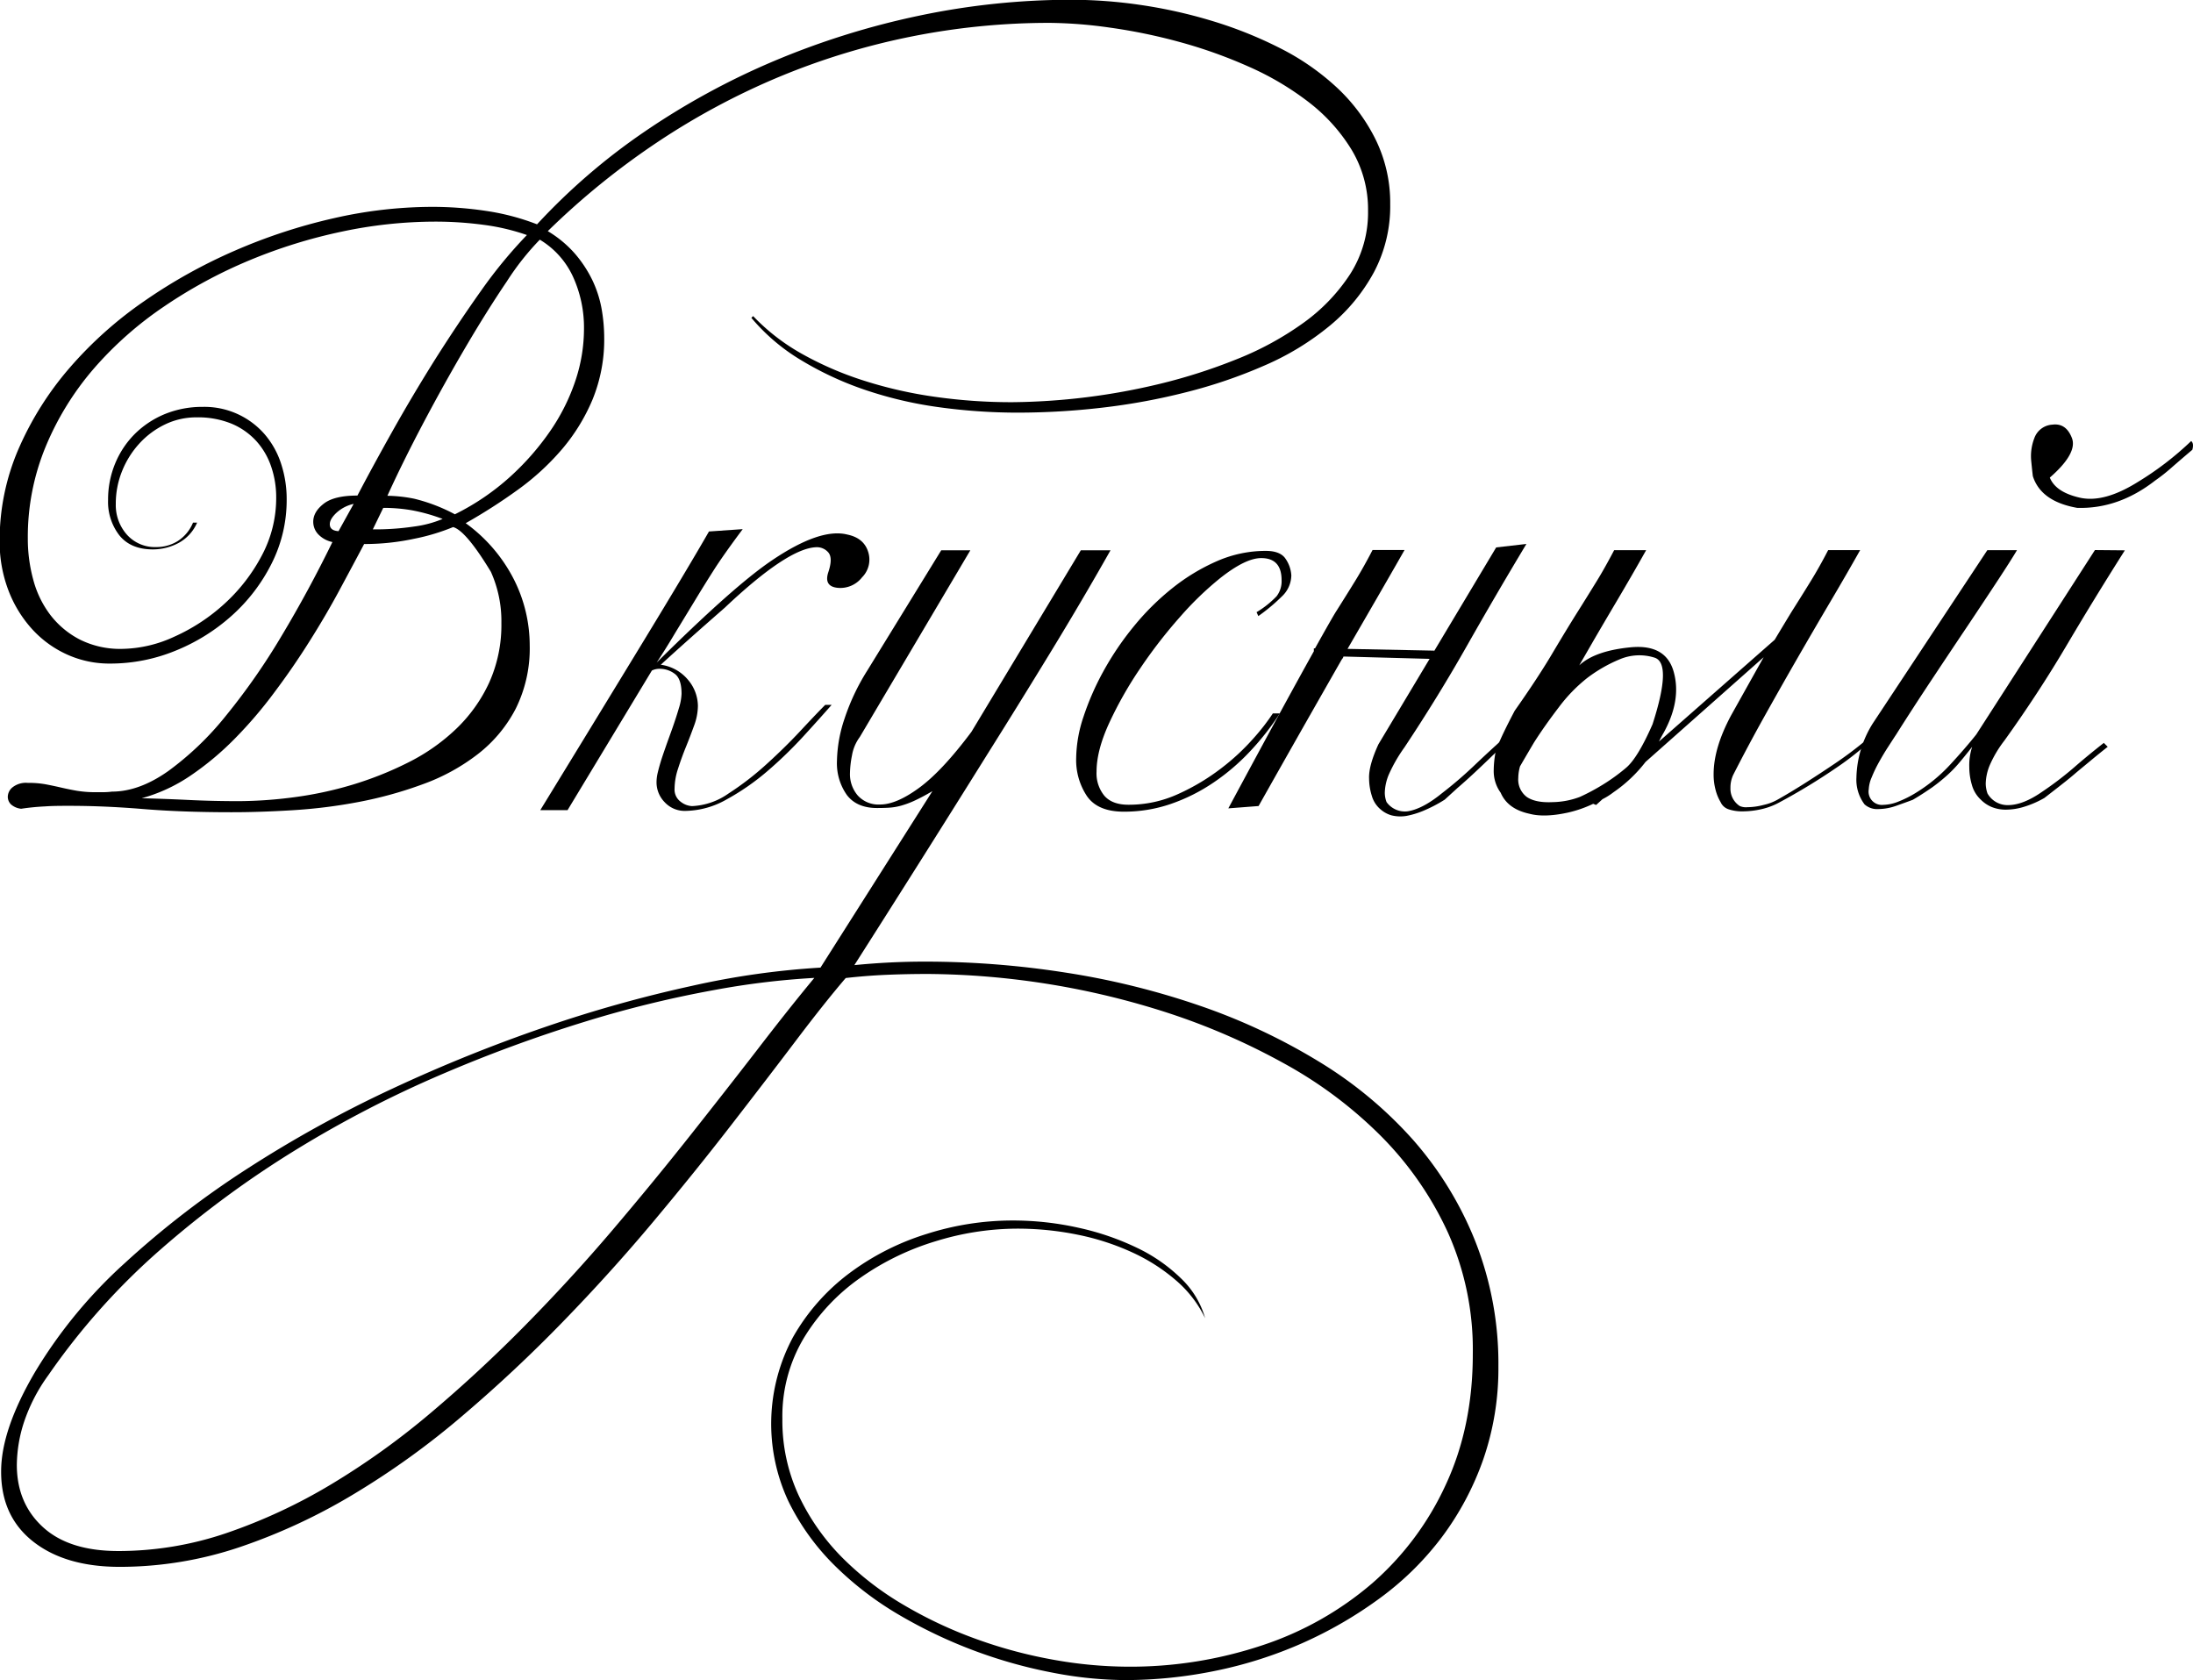 <?xml version="1.0" encoding="UTF-8"?> <svg xmlns="http://www.w3.org/2000/svg" id="Слой_1" data-name="Слой 1" viewBox="0 0 562.87 431.18"> <title>2 крив</title> <path d="M473.58,1701.37a36.17,36.17,0,0,1-4.18,17.46,46.48,46.48,0,0,1-11.35,13.74,69.43,69.43,0,0,1-16.64,10.15,127.17,127.17,0,0,1-20.08,6.87,163.22,163.22,0,0,1-21.73,4,188,188,0,0,1-21.42,1.27,148,148,0,0,1-20.53-1.41,101.83,101.83,0,0,1-19-4.48,83.43,83.43,0,0,1-16.35-7.62,50.49,50.49,0,0,1-12.69-10.82l.45-.45a53.19,53.19,0,0,0,12.69,9.78,85.39,85.39,0,0,0,16,6.87,110.23,110.23,0,0,0,18.22,4.1,139.67,139.67,0,0,0,19.56,1.35,167.64,167.64,0,0,0,37.92-4.71,142.37,142.37,0,0,0,19.78-6.34,79.16,79.16,0,0,0,17.1-9.33,46.86,46.86,0,0,0,12-12.54,29.31,29.31,0,0,0,4.56-16.2,29.7,29.7,0,0,0-4.18-15.6,45,45,0,0,0-11-12.25,74.16,74.16,0,0,0-15.52-9.18,122.67,122.67,0,0,0-17.84-6.34,141.55,141.55,0,0,0-17.85-3.66,115,115,0,0,0-15.45-1.2,180.49,180.49,0,0,0-69.2,13.81,183.57,183.57,0,0,0-31.35,16.8,194.57,194.57,0,0,0-28.14,22.84,29,29,0,0,1,6.94,5.75,31.28,31.28,0,0,1,4.48,6.79,28.87,28.87,0,0,1,2.39,7.39,43.37,43.37,0,0,1,.67,7.39,40.65,40.65,0,0,1-3,15.91,48.67,48.67,0,0,1-7.91,12.83,64.39,64.39,0,0,1-11.35,10.38,142.54,142.54,0,0,1-13.29,8.51,40.42,40.42,0,0,1,12.32,14.33,37.6,37.6,0,0,1,4.11,17,34.76,34.76,0,0,1-3.59,16.28,35.28,35.28,0,0,1-9.7,11.64,51.62,51.62,0,0,1-14,7.69,103.43,103.43,0,0,1-16.35,4.56,133.72,133.72,0,0,1-17.09,2.16q-8.6.53-15.9.52-12.69,0-22.62-.82t-18.89-.82c-2.19,0-4.31,0-6.34.15a60.15,60.15,0,0,0-6.05.6,4.66,4.66,0,0,1-2.61-1.12,2.74,2.74,0,0,1-.82-2A3.2,3.2,0,0,1,120,1851a5.55,5.55,0,0,1,3.88-1.12,24.79,24.79,0,0,1,4.63.37c1.29.25,2.59.52,3.88.82s2.64.58,4,.82a29.34,29.34,0,0,0,5.08.38h1.79a18,18,0,0,0,2.24-.15q7,0,14.48-5.3a77.5,77.5,0,0,0,14.78-14.19,168.55,168.55,0,0,0,14.26-20.45q6.94-11.57,13.06-24.11a7,7,0,0,1-3.65-2,4.65,4.65,0,0,1-1.27-3.21c0-1.69.89-3.23,2.69-4.63s4.67-2.09,8.65-2.09q3.74-7.15,8.89-16.34t11-18.52q5.9-9.33,11.94-17.84A120.47,120.47,0,0,1,252,1709.28a55.18,55.18,0,0,0-11.05-2.61,92.75,92.75,0,0,0-12.69-.83,115.89,115.89,0,0,0-23.66,2.54,132.77,132.77,0,0,0-23.82,7.39,123,123,0,0,0-21.94,11.87,92.05,92.05,0,0,0-18.07,16,74,74,0,0,0-12.31,20,60.62,60.62,0,0,0-4.56,23.51,39.88,39.88,0,0,0,1.42,10.68,25.87,25.87,0,0,0,4.4,9,22.62,22.62,0,0,0,7.54,6.27,23.08,23.08,0,0,0,10.83,2.39,32.87,32.87,0,0,0,13.43-3.14,48.18,48.18,0,0,0,12.84-8.43,45.1,45.1,0,0,0,9.56-12.32,31.3,31.3,0,0,0,3.73-14.93,24.33,24.33,0,0,0-1.27-7.91,18.72,18.72,0,0,0-3.8-6.57,18,18,0,0,0-6.35-4.48,22.79,22.79,0,0,0-9-1.64,18.4,18.4,0,0,0-8.06,1.79,21.57,21.57,0,0,0-6.57,4.85,23.22,23.22,0,0,0-4.48,7.09,22.27,22.27,0,0,0-1.64,8.51,11.41,11.41,0,0,0,2.83,7.84,9.66,9.66,0,0,0,7.62,3.21,10.37,10.37,0,0,0,5.37-1.49,10.22,10.22,0,0,0,4-4.78h1.05a10.74,10.74,0,0,1-4.78,5.23,14,14,0,0,1-6.57,1.64q-5.67,0-8.58-3.58a14,14,0,0,1-2.92-9.11,24.15,24.15,0,0,1,1.87-9.48,23.16,23.16,0,0,1,5.15-7.62,23.82,23.82,0,0,1,7.69-5,25.43,25.43,0,0,1,9.63-1.79,20.48,20.48,0,0,1,15.9,7.09,22,22,0,0,1,4.18,7.54,29,29,0,0,1,1.42,9.11,36.1,36.1,0,0,1-3.88,16.5,45,45,0,0,1-10.23,13.36,49.22,49.22,0,0,1-14.48,9,44.1,44.1,0,0,1-16.65,3.28,26.33,26.33,0,0,1-11.27-2.39,27.31,27.31,0,0,1-9-6.64,31.4,31.4,0,0,1-6-10,34.73,34.73,0,0,1-2.16-12.32,59,59,0,0,1,4.85-23.74,81.37,81.37,0,0,1,13.06-20.75,101.09,101.09,0,0,1,19.19-17.17,134.68,134.68,0,0,1,23.36-13,142.1,142.1,0,0,1,25.31-8.29,114.25,114.25,0,0,1,25.16-2.91,92.77,92.77,0,0,1,14,1.05,60.47,60.47,0,0,1,13,3.43,161.17,161.17,0,0,1,27.54-23.74,190.34,190.34,0,0,1,33.22-18.14,202.72,202.72,0,0,1,37.18-11.64,189.68,189.68,0,0,1,39.41-4.11,123.58,123.58,0,0,1,17.62,1.34,125.81,125.81,0,0,1,18.36,4.11,106.11,106.11,0,0,1,17.32,6.94,63.18,63.18,0,0,1,14.49,10,46.3,46.3,0,0,1,10,13.28A36.9,36.9,0,0,1,473.58,1701.37ZM245.45,1808.86a30.9,30.9,0,0,0-2.69-13.14q-6.42-10.59-9.7-11.49a53.27,53.27,0,0,1-10,3,60.83,60.83,0,0,1-12.84,1.35q-2.85,5.37-6.35,11.87t-7.69,13.13q-4.17,6.64-9,13.07a110.89,110.89,0,0,1-10.15,11.87,74.65,74.65,0,0,1-11.34,9.48,42.11,42.11,0,0,1-12.55,5.82q6,.15,12.17.45t12.77.3a112.23,112.23,0,0,0,14.11-1,94.68,94.68,0,0,0,15-3.21,88.35,88.35,0,0,0,14.41-5.75,50.25,50.25,0,0,0,12.24-8.59,39,39,0,0,0,8.44-11.79A36,36,0,0,0,245.45,1808.86Zm-42.25-28.37c-1.19,1.1-1.79,2.09-1.79,3,0,1.1.74,1.69,2.24,1.79l3.88-7A9.56,9.56,0,0,0,203.2,1780.49Zm27.17,1.65a45.64,45.64,0,0,0-8-2.24,42.87,42.87,0,0,0-7.24-.6l-2.68,5.52a68.27,68.27,0,0,0,10.67-.74A28.2,28.2,0,0,0,230.37,1782.14Zm36.28-48.68a31.45,31.45,0,0,0-2.83-13.51,21.6,21.6,0,0,0-8.51-9.48,67.88,67.88,0,0,0-8.44,10.68q-5,7.38-10.45,16.64t-10.83,19.41q-5.37,10.15-9.4,19a36.76,36.76,0,0,1,6.87.75,44.13,44.13,0,0,1,10.45,4,62.06,62.06,0,0,0,14.18-9.63,67.6,67.6,0,0,0,10.38-11.87,51.68,51.68,0,0,0,6.42-12.91A42.09,42.09,0,0,0,266.65,1733.46Z" transform="translate(-116.76 -1648.96)"></path> <path d="M285.31,1819q19.71-19.54,29.42-26.12,12.54-8.52,19.55-6.72,4.19.88,5.3,4.4a6.45,6.45,0,0,1-1.56,6.57,7.07,7.07,0,0,1-6.27,2.69q-3.58-.37-2.39-4c.79-2.39.82-4,.07-5a3.86,3.86,0,0,0-3.21-1.42q-7.32.3-23.44,15.53-9.4,8.2-16.42,14.63a11,11,0,0,1,7,3.88,10.49,10.49,0,0,1,2.53,6.72,14.92,14.92,0,0,1-1,5.08c-.65,1.79-1.34,3.61-2.09,5.45s-1.41,3.68-2,5.52a16.69,16.69,0,0,0-.9,5.15,3.86,3.86,0,0,0,1.57,3.36,5.09,5.09,0,0,0,2.91,1.12,17.49,17.49,0,0,0,9.33-3.21,74.25,74.25,0,0,0,9.78-7.54q4.79-4.34,8.81-8.66t6.27-6.57h1.64q-3,3.43-7.31,8.14a108.62,108.62,0,0,1-9.33,9,61.14,61.14,0,0,1-10.38,7.16,21.9,21.9,0,0,1-10.45,2.91,7,7,0,0,1-5.38-2.23,7.28,7.28,0,0,1-2.09-5.08,10.6,10.6,0,0,1,.3-2.46c.2-.85.45-1.77.75-2.77s.75-2.31,1.34-4,1.2-3.31,1.79-5,1.12-3.31,1.57-4.86a13.88,13.88,0,0,0,.67-3.65c0-2.59-.59-4.31-1.79-5.16a6.39,6.39,0,0,0-3.73-1.26,4.6,4.6,0,0,0-2.09.44l-21.65,35.84h-7q15.09-24.64,26.5-43.38t16.8-28.14l8.66-.6q-4.92,6.59-7.39,10.46t-5,8.06l-5,8.21C288.37,1814.24,286.81,1816.72,285.31,1819Z" transform="translate(-116.76 -1648.96)"></path> <path d="M501.35,1999.67a71.16,71.16,0,0,1-3.88,23.81,74.34,74.34,0,0,1-10.6,19.93,76.28,76.28,0,0,1-16,15.75,106.7,106.7,0,0,1-19.85,11.5,108.72,108.72,0,0,1-22.25,7.09,115.81,115.81,0,0,1-23.29,2.39,100.26,100.26,0,0,1-18.37-1.87,123.91,123.91,0,0,1-39.56-14.85,83.15,83.15,0,0,1-16.72-12.84,60.61,60.61,0,0,1-11.72-16.35,46.94,46.94,0,0,1,1.19-42.1,53.45,53.45,0,0,1,14.49-16.43,65.33,65.33,0,0,1,19.85-10.07,72.61,72.61,0,0,1,21.87-3.44,77.19,77.19,0,0,1,17.1,1.87,68,68,0,0,1,15,5.15,42.07,42.07,0,0,1,11.35,7.91,22.72,22.72,0,0,1,6.12,10.15,29.67,29.67,0,0,0-7.39-9.63,47.15,47.15,0,0,0-11.27-7.24,63.38,63.38,0,0,0-14-4.55,77.29,77.29,0,0,0-15.68-1.57,71.33,71.33,0,0,0-20.75,3.21,67.45,67.45,0,0,0-19.41,9.41,51.4,51.4,0,0,0-14.41,15.3,39.12,39.12,0,0,0-5.6,20.9,45.68,45.68,0,0,0,4.18,19.64,57.19,57.19,0,0,0,11.12,15.9,77.75,77.75,0,0,0,16,12.31,110,110,0,0,0,18.89,8.81,119.9,119.9,0,0,0,19.78,5.23,109.82,109.82,0,0,0,18.59,1.71,106.91,106.91,0,0,0,34.71-5.52,83.31,83.31,0,0,0,28.14-15.9A74.93,74.93,0,0,0,487.84,2030q6.95-14.92,6.94-33.59a73.44,73.44,0,0,0-6.42-31.2,85.84,85.84,0,0,0-17.17-24.71,109.46,109.46,0,0,0-24.93-18.66,170.93,170.93,0,0,0-29.71-12.92,204.32,204.32,0,0,0-61.66-10q-5.38,0-10.6.22c-3.49.15-7,.43-10.46.82q-5.37,6.27-12.83,16.13t-16.65,21.72q-9.18,11.87-20,24.79t-23.06,25.52q-12.24,12.62-25.61,24a205.36,205.36,0,0,1-27.77,20.08A149.93,149.93,0,0,1,178.34,2046a96.58,96.58,0,0,1-30.83,5.08q-14,0-22.25-6.5t-8.21-18q0-10.76,8.81-25.68a123.26,123.26,0,0,1,22.92-27.77,233,233,0,0,1,31.72-24.41,307.22,307.22,0,0,1,37-20.38,393.47,393.47,0,0,1,39-15.75,337.82,337.82,0,0,1,37.78-10.6,206.16,206.16,0,0,1,33.07-4.7L356.08,1852c-1.69,1-3.19,1.79-4.48,2.39a23.06,23.06,0,0,1-3.58,1.34,14.69,14.69,0,0,1-3.14.52c-1,.06-2,.08-3,.08q-5.23,0-7.77-3.36a14.11,14.11,0,0,1-2.53-8.73,35.69,35.69,0,0,1,1.94-10.83,55.81,55.81,0,0,1,5.82-12.32l19-30.9h7.47l-28.37,47.92a10.94,10.94,0,0,0-2,4.71,25.25,25.25,0,0,0-.52,4.55,8.41,8.41,0,0,0,2,5.75,7.19,7.19,0,0,0,5.74,2.31q4.19,0,10.08-4.33t13.36-14.33l28.07-46.58h7.62q-7.17,12.69-15.23,25.9T370,1842.83q-8.43,13.51-17,27.09t-16.95,26.73q9.1-.9,18.07-.9a233.67,233.67,0,0,1,36.28,2.84,199,199,0,0,1,34.41,8.51,155.68,155.68,0,0,1,30.39,14.26,105.9,105.9,0,0,1,24.26,20.15,89.6,89.6,0,0,1,16,26.13A85.55,85.55,0,0,1,501.35,1999.67Zm-175.58-99.74a202.65,202.65,0,0,0-25.83,3.14,284.1,284.1,0,0,0-32.92,8.06,365.88,365.88,0,0,0-36.8,13.51,287.21,287.21,0,0,0-37.4,19.34,256.49,256.49,0,0,0-34.79,25.6,174.93,174.93,0,0,0-28.88,32.33,44.39,44.39,0,0,0-6.2,11.94,36.33,36.33,0,0,0-1.87,11.05q0,9.86,6.72,16t19.41,6.12a86,86,0,0,0,27.7-4.62,140.13,140.13,0,0,0,26.8-12.47,194.54,194.54,0,0,0,25.6-18.36q12.47-10.53,24.11-22.33T273.67,1965q10.6-12.46,20-24.33t17.47-22.32Q319.21,1907.84,325.77,1899.93Z" transform="translate(-116.76 -1648.96)"></path> <path d="M448.2,1796.62a7.54,7.54,0,0,1-2.47,5.45,46.53,46.53,0,0,1-6,5l-.45-1a24.21,24.21,0,0,0,5.15-4.1,6.31,6.31,0,0,0,1.27-4.11q0-5.67-5.23-5.67-4,0-10.45,5.08a82.06,82.06,0,0,0-10.3,9.92,125.7,125.7,0,0,0-10.3,13.29,98.68,98.68,0,0,0-8,14.11q-3.21,7-3.21,12.39a9.07,9.07,0,0,0,2,6.2c1.34,1.54,3.41,2.31,6.19,2.31a30.4,30.4,0,0,0,12.77-2.76,55.45,55.45,0,0,0,11-6.57,57.58,57.58,0,0,0,8.36-7.76,55.31,55.31,0,0,0,4.93-6.35h1.79a68.09,68.09,0,0,1-7.54,9.63,55.16,55.16,0,0,1-9.4,8.06,46.38,46.38,0,0,1-11,5.53,36.78,36.78,0,0,1-12.09,2q-6.72,0-9.48-4a16.69,16.69,0,0,1-2.76-9.78,34.48,34.48,0,0,1,1.86-10.53,69.41,69.41,0,0,1,5.08-11.64,75.65,75.65,0,0,1,7.76-11.5,65.22,65.22,0,0,1,10-9.93,51,51,0,0,1,11.49-6.94,31.17,31.17,0,0,1,12.47-2.61c2.29,0,3.9.57,4.85,1.71A8.37,8.37,0,0,1,448.2,1796.62Z" transform="translate(-116.76 -1648.96)"></path> <path d="M484.78,1816.18l16-26.73,7.76-.89q-7.9,13.14-15.3,26.2t-16,26a39.06,39.06,0,0,0-4,6.94,12.83,12.83,0,0,0-1.05,4.71,6.78,6.78,0,0,0,.45,2.39,5.79,5.79,0,0,0,5.38,2.38c2.58-.39,5.52-1.94,8.81-4.62a104.67,104.67,0,0,0,8.28-7.1q3.66-3.49,7.84-7.24l1.05.9c-1.5,1.29-3,2.64-4.41,4s-2.91,2.79-4.4,4.18-2.94,2.69-4.33,3.88l-3.29,3a36.2,36.2,0,0,1-5.6,2.91,21.56,21.56,0,0,1-4.25,1.27,9.41,9.41,0,0,1-3.81-.15,7.26,7.26,0,0,1-2.76-1.49,7.07,7.07,0,0,1-2.31-3.59,14.94,14.94,0,0,1-.68-4.33q-.15-3.27,2.39-8.81l13.14-21.94-22.1-.6a2,2,0,0,1-.44.75q-12.54,21.95-21.35,37.62l-7.77.6q14.94-27.78,21.95-40.31v-.75h.3c2.88-5.17,4.68-8.31,5.37-9.41q2.83-4.47,5-8t4.4-7.84h8.21q-3.29,5.82-14.63,25.38l22.25.45Z" transform="translate(-116.76 -1648.96)"></path> <path d="M601.23,1834.69A72.94,72.94,0,0,1,588.09,1846a158.4,158.4,0,0,1-14.48,8.81,17.62,17.62,0,0,1-4.63,1.79,22,22,0,0,1-4.93.59,10.82,10.82,0,0,1-3.58-.52,3.4,3.4,0,0,1-2.09-1.86,11.89,11.89,0,0,1-1.27-3.06,15.21,15.21,0,0,1-.52-4.11q0-6.72,4.48-15.08,4.92-8.8,8.36-14.93l-30.31,26.87a36.33,36.33,0,0,1-8.21,7.77,17.59,17.59,0,0,1-2.84,1.79l-1.64,1.49-.75-.3a30.61,30.61,0,0,1-6.42,2.24q-6.12,1.35-10,.3-5.52-1.2-7.32-5.37a9.47,9.47,0,0,1-1.79-5.83,26,26,0,0,1,.38-4.1q.36-2.31,5-11.12,6-8.52,9.7-14.78c2.49-4.19,4.65-7.74,6.5-10.68s3.48-5.57,4.92-7.91,2.91-5,4.41-7.84h8.21q-3.43,6.12-7.54,13.06t-6.57,11.2l-3.06,5.3q4-3.73,13.14-4.63t11.12,6.35q2,7.24-2.61,15.6c-.3.5-.7,1.24-1.2,2.24l29.71-26.13q2.4-4,4.33-7.17,2.83-4.47,5-8t4.4-7.84h8.21q-3.44,6.12-7.54,13.06t-8.36,14.33q-4.26,7.4-8.51,15t-8.14,15.23a7.66,7.66,0,0,0-.74,3.43,5.28,5.28,0,0,0,2.39,4.63,4,4,0,0,0,1.94.3,17,17,0,0,0,4.25-.6,12.69,12.69,0,0,0,3.51-1.34q3.43-1.93,7.32-4.41t7.61-5q3.73-2.53,7-5.22a61.68,61.68,0,0,0,5.82-5.38Zm-60.32.15q5.07-15.67.52-17.1a12.91,12.91,0,0,0-9,.45,37.52,37.52,0,0,0-8.21,4.71,40.15,40.15,0,0,0-7.39,7.61q-3.66,4.79-6.34,9c-1.3,2.19-2.49,4.23-3.59,6.12a11.43,11.43,0,0,0-.45,3,5.58,5.58,0,0,0,2.17,4.85c1.44,1,3.66,1.49,6.64,1.34a20.53,20.53,0,0,0,7-1.34,53.06,53.06,0,0,0,5.75-3.06,48.26,48.26,0,0,0,6.19-4.48Q537.17,1843.36,540.91,1834.84Z" transform="translate(-116.76 -1648.96)"></path> <path d="M662.14,1790.2q-7.77,12.24-15,24.48T631.24,1839a29.69,29.69,0,0,0-3.81,6.42,13,13,0,0,0-1,4.63,8,8,0,0,0,.45,2.54,5.94,5.94,0,0,0,5.22,3q3.89,0,8.81-3.43a85.31,85.31,0,0,0,8.14-6.2q3.51-3.06,7.69-6.34l1,1c-1.39,1.1-2.84,2.27-4.33,3.51s-3,2.46-4.4,3.66-2.84,2.31-4.18,3.36l-3.36,2.61a25.39,25.39,0,0,1-5.38,2.31,16,16,0,0,1-4.33.68,9.56,9.56,0,0,1-3.8-.68,8.55,8.55,0,0,1-2.77-1.86,8.1,8.1,0,0,1-2.31-3.81,16.18,16.18,0,0,1-.67-4.55,15.16,15.16,0,0,1,.74-5.23c-1.09,1.4-2.14,2.69-3.13,3.88a34,34,0,0,1-3.21,3.36,45.5,45.5,0,0,1-3.88,3.14c-1.45,1-3.11,2.11-5,3.21-1.3.5-2.74,1-4.33,1.57a14.07,14.07,0,0,1-4.48.82,4.86,4.86,0,0,1-3.59-1.2,10.48,10.48,0,0,1-2.09-6.86,27.25,27.25,0,0,1,4.18-13.89l29.42-44.49h7.61q-1.5,2.54-4.93,7.76t-7.83,11.8q-4.41,6.57-9.26,13.88t-9,13.89c-.6.89-1.3,2-2.09,3.21s-1.57,2.53-2.32,3.88a33.86,33.86,0,0,0-1.86,3.88,8.71,8.71,0,0,0-.75,3.06,3.42,3.42,0,0,0,3.73,4,11.09,11.09,0,0,0,4-.89,27.63,27.63,0,0,0,4.18-2.09,41.47,41.47,0,0,0,8.89-7.24q3.94-4.26,6.79-7.84l30.46-47.33Zm-23.59-19c0,.3-.15-1-.45-4a12.78,12.78,0,0,1,.82-5.83,5.23,5.23,0,0,1,4.63-3.43c2.34-.3,4,.85,5,3.43s-.89,6-5.67,10.16q1.5,3.74,7.69,5.15t14.86-4a79.06,79.06,0,0,0,13.73-10.53c.5.4.6,1.15.3,2.24q-3,2.54-5.3,4.55a46,46,0,0,1-4.26,3.36q-9.4,7.32-20,7Q640.65,1777.67,638.55,1771.24Z" transform="translate(-116.76 -1648.96)"></path> </svg> 